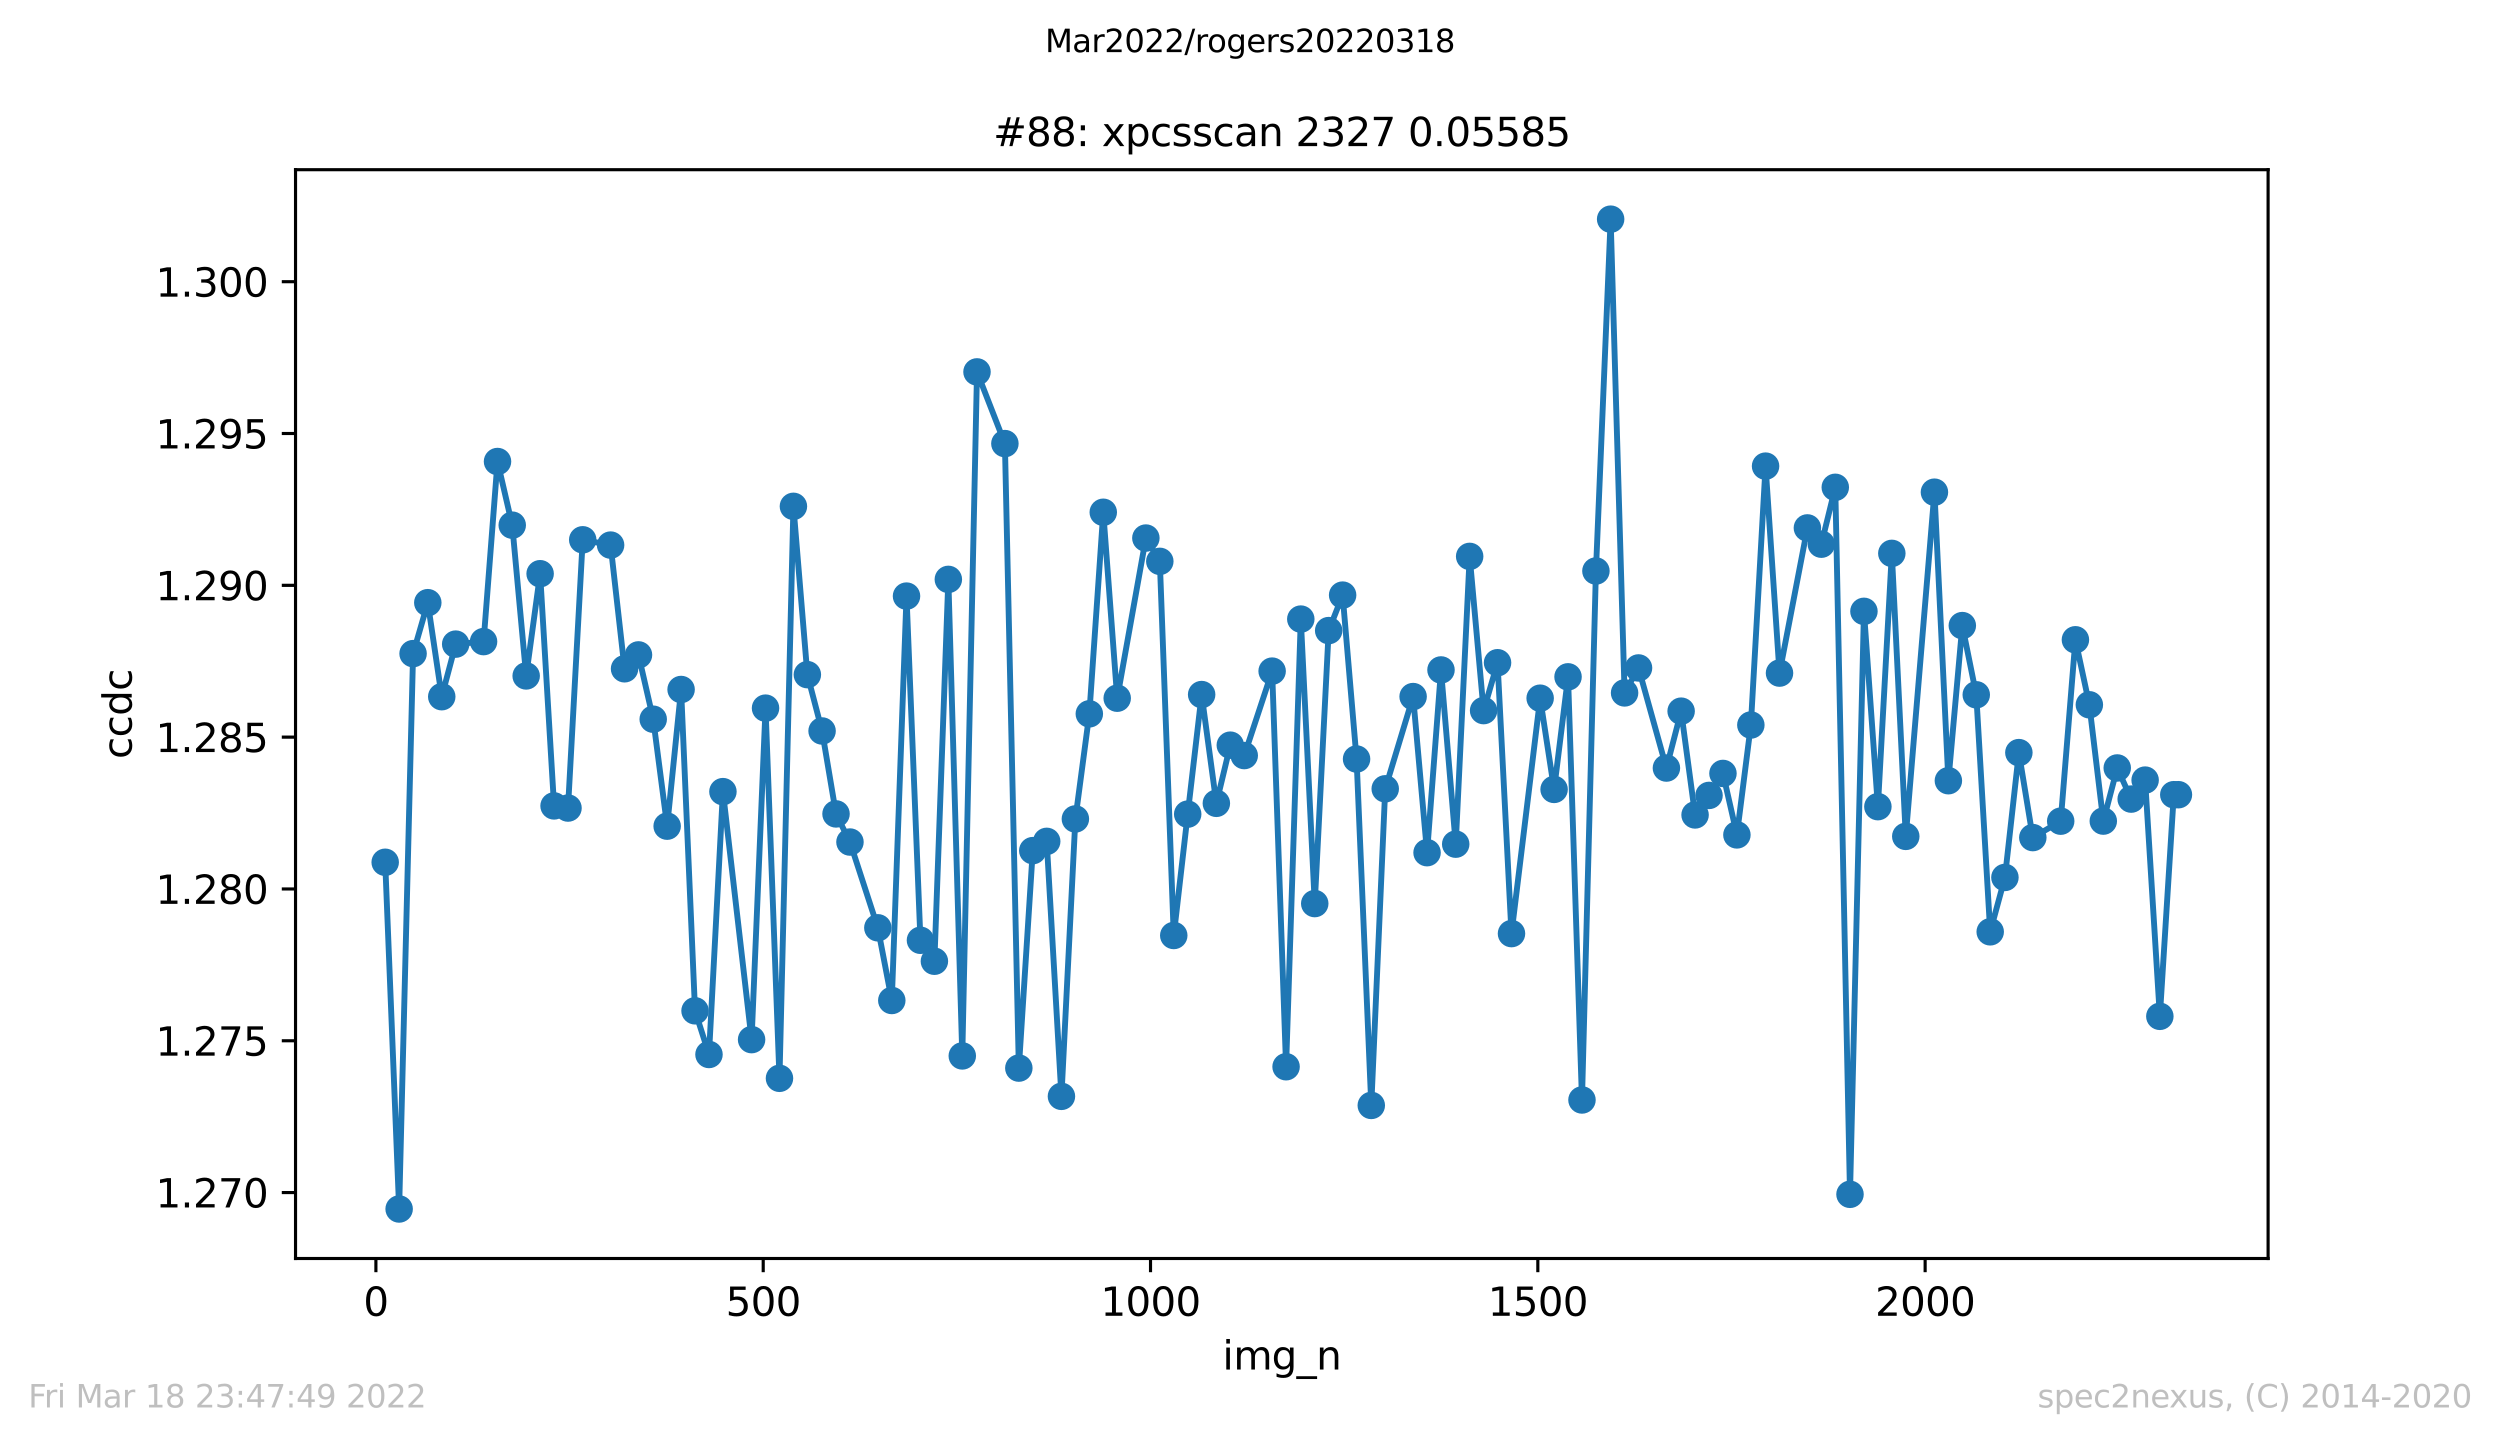 <?xml version="1.0" encoding="utf-8" standalone="no"?>
<!DOCTYPE svg PUBLIC "-//W3C//DTD SVG 1.1//EN"
  "http://www.w3.org/Graphics/SVG/1.1/DTD/svg11.dtd">
<svg xmlns:xlink="http://www.w3.org/1999/xlink" width="636.48pt" height="367.2pt" viewBox="0 0 636.48 367.2" xmlns="http://www.w3.org/2000/svg" version="1.1">
 <defs>
  <style type="text/css">*{stroke-linejoin: round; stroke-linecap: butt}</style>
 </defs>
 <g id="figure_1">
  <g id="patch_1">
   <path d="M 0 367.2 
L 636.48 367.2 
L 636.48 0 
L 0 0 
z
" style="fill: #ffffff"/>
  </g>
  <g id="axes_1">
   <g id="patch_2">
    <path d="M 75.24 320.4 
L 577.44 320.4 
L 577.44 43.2 
L 75.24 43.2 
z
" style="fill: #ffffff"/>
   </g>
   <g id="matplotlib.axis_1">
    <g id="xtick_1">
     <g id="line2d_1">
      <defs>
       <path id="m3b80159181" d="M 0 0 
L 0 3.5 
" style="stroke: #000000; stroke-width: 0.8"/>
      </defs>
      <g>
       <use xlink:href="#m3b80159181" x="95.701" y="320.4" style="stroke: #000000; stroke-width: 0.8"/>
      </g>
     </g>
     <g id="text_1">
      <!-- 0 -->
      <g transform="translate(92.519 334.998)scale(0.1 -0.1)">
       <defs>
        <path id="DejaVuSans-30" d="M 2034 4250 
Q 1547 4250 1301 3770 
Q 1056 3291 1056 2328 
Q 1056 1369 1301 889 
Q 1547 409 2034 409 
Q 2525 409 2770 889 
Q 3016 1369 3016 2328 
Q 3016 3291 2770 3770 
Q 2525 4250 2034 4250 
z
M 2034 4750 
Q 2819 4750 3233 4129 
Q 3647 3509 3647 2328 
Q 3647 1150 3233 529 
Q 2819 -91 2034 -91 
Q 1250 -91 836 529 
Q 422 1150 422 2328 
Q 422 3509 836 4129 
Q 1250 4750 2034 4750 
z
" transform="scale(0.016)"/>
       </defs>
       <use xlink:href="#DejaVuSans-30"/>
      </g>
     </g>
    </g>
    <g id="xtick_2">
     <g id="line2d_2">
      <g>
       <use xlink:href="#m3b80159181" x="194.307" y="320.4" style="stroke: #000000; stroke-width: 0.8"/>
      </g>
     </g>
     <g id="text_2">
      <!-- 500 -->
      <g transform="translate(184.763 334.998)scale(0.1 -0.1)">
       <defs>
        <path id="DejaVuSans-35" d="M 691 4666 
L 3169 4666 
L 3169 4134 
L 1269 4134 
L 1269 2991 
Q 1406 3038 1543 3061 
Q 1681 3084 1819 3084 
Q 2600 3084 3056 2656 
Q 3513 2228 3513 1497 
Q 3513 744 3044 326 
Q 2575 -91 1722 -91 
Q 1428 -91 1123 -41 
Q 819 9 494 109 
L 494 744 
Q 775 591 1075 516 
Q 1375 441 1709 441 
Q 2250 441 2565 725 
Q 2881 1009 2881 1497 
Q 2881 1984 2565 2268 
Q 2250 2553 1709 2553 
Q 1456 2553 1204 2497 
Q 953 2441 691 2322 
L 691 4666 
z
" transform="scale(0.016)"/>
       </defs>
       <use xlink:href="#DejaVuSans-35"/>
       <use xlink:href="#DejaVuSans-30" x="63.623"/>
       <use xlink:href="#DejaVuSans-30" x="127.246"/>
      </g>
     </g>
    </g>
    <g id="xtick_3">
     <g id="line2d_3">
      <g>
       <use xlink:href="#m3b80159181" x="292.913" y="320.4" style="stroke: #000000; stroke-width: 0.8"/>
      </g>
     </g>
     <g id="text_3">
      <!-- 1000 -->
      <g transform="translate(280.188 334.998)scale(0.1 -0.1)">
       <defs>
        <path id="DejaVuSans-31" d="M 794 531 
L 1825 531 
L 1825 4091 
L 703 3866 
L 703 4441 
L 1819 4666 
L 2450 4666 
L 2450 531 
L 3481 531 
L 3481 0 
L 794 0 
L 794 531 
z
" transform="scale(0.016)"/>
       </defs>
       <use xlink:href="#DejaVuSans-31"/>
       <use xlink:href="#DejaVuSans-30" x="63.623"/>
       <use xlink:href="#DejaVuSans-30" x="127.246"/>
       <use xlink:href="#DejaVuSans-30" x="190.869"/>
      </g>
     </g>
    </g>
    <g id="xtick_4">
     <g id="line2d_4">
      <g>
       <use xlink:href="#m3b80159181" x="391.519" y="320.4" style="stroke: #000000; stroke-width: 0.8"/>
      </g>
     </g>
     <g id="text_4">
      <!-- 1500 -->
      <g transform="translate(378.794 334.998)scale(0.1 -0.1)">
       <use xlink:href="#DejaVuSans-31"/>
       <use xlink:href="#DejaVuSans-35" x="63.623"/>
       <use xlink:href="#DejaVuSans-30" x="127.246"/>
       <use xlink:href="#DejaVuSans-30" x="190.869"/>
      </g>
     </g>
    </g>
    <g id="xtick_5">
     <g id="line2d_5">
      <g>
       <use xlink:href="#m3b80159181" x="490.124" y="320.4" style="stroke: #000000; stroke-width: 0.8"/>
      </g>
     </g>
     <g id="text_5">
      <!-- 2000 -->
      <g transform="translate(477.399 334.998)scale(0.1 -0.1)">
       <defs>
        <path id="DejaVuSans-32" d="M 1228 531 
L 3431 531 
L 3431 0 
L 469 0 
L 469 531 
Q 828 903 1448 1529 
Q 2069 2156 2228 2338 
Q 2531 2678 2651 2914 
Q 2772 3150 2772 3378 
Q 2772 3750 2511 3984 
Q 2250 4219 1831 4219 
Q 1534 4219 1204 4116 
Q 875 4013 500 3803 
L 500 4441 
Q 881 4594 1212 4672 
Q 1544 4750 1819 4750 
Q 2544 4750 2975 4387 
Q 3406 4025 3406 3419 
Q 3406 3131 3298 2873 
Q 3191 2616 2906 2266 
Q 2828 2175 2409 1742 
Q 1991 1309 1228 531 
z
" transform="scale(0.016)"/>
       </defs>
       <use xlink:href="#DejaVuSans-32"/>
       <use xlink:href="#DejaVuSans-30" x="63.623"/>
       <use xlink:href="#DejaVuSans-30" x="127.246"/>
       <use xlink:href="#DejaVuSans-30" x="190.869"/>
      </g>
     </g>
    </g>
    <g id="text_6">
     <!-- img_n -->
     <g transform="translate(311.238 348.677)scale(0.1 -0.1)">
      <defs>
       <path id="DejaVuSans-69" d="M 603 3500 
L 1178 3500 
L 1178 0 
L 603 0 
L 603 3500 
z
M 603 4863 
L 1178 4863 
L 1178 4134 
L 603 4134 
L 603 4863 
z
" transform="scale(0.016)"/>
       <path id="DejaVuSans-6d" d="M 3328 2828 
Q 3544 3216 3844 3400 
Q 4144 3584 4550 3584 
Q 5097 3584 5394 3201 
Q 5691 2819 5691 2113 
L 5691 0 
L 5113 0 
L 5113 2094 
Q 5113 2597 4934 2840 
Q 4756 3084 4391 3084 
Q 3944 3084 3684 2787 
Q 3425 2491 3425 1978 
L 3425 0 
L 2847 0 
L 2847 2094 
Q 2847 2600 2669 2842 
Q 2491 3084 2119 3084 
Q 1678 3084 1418 2786 
Q 1159 2488 1159 1978 
L 1159 0 
L 581 0 
L 581 3500 
L 1159 3500 
L 1159 2956 
Q 1356 3278 1631 3431 
Q 1906 3584 2284 3584 
Q 2666 3584 2933 3390 
Q 3200 3197 3328 2828 
z
" transform="scale(0.016)"/>
       <path id="DejaVuSans-67" d="M 2906 1791 
Q 2906 2416 2648 2759 
Q 2391 3103 1925 3103 
Q 1463 3103 1205 2759 
Q 947 2416 947 1791 
Q 947 1169 1205 825 
Q 1463 481 1925 481 
Q 2391 481 2648 825 
Q 2906 1169 2906 1791 
z
M 3481 434 
Q 3481 -459 3084 -895 
Q 2688 -1331 1869 -1331 
Q 1566 -1331 1297 -1286 
Q 1028 -1241 775 -1147 
L 775 -588 
Q 1028 -725 1275 -790 
Q 1522 -856 1778 -856 
Q 2344 -856 2625 -561 
Q 2906 -266 2906 331 
L 2906 616 
Q 2728 306 2450 153 
Q 2172 0 1784 0 
Q 1141 0 747 490 
Q 353 981 353 1791 
Q 353 2603 747 3093 
Q 1141 3584 1784 3584 
Q 2172 3584 2450 3431 
Q 2728 3278 2906 2969 
L 2906 3500 
L 3481 3500 
L 3481 434 
z
" transform="scale(0.016)"/>
       <path id="DejaVuSans-5f" d="M 3263 -1063 
L 3263 -1509 
L -63 -1509 
L -63 -1063 
L 3263 -1063 
z
" transform="scale(0.016)"/>
       <path id="DejaVuSans-6e" d="M 3513 2113 
L 3513 0 
L 2938 0 
L 2938 2094 
Q 2938 2591 2744 2837 
Q 2550 3084 2163 3084 
Q 1697 3084 1428 2787 
Q 1159 2491 1159 1978 
L 1159 0 
L 581 0 
L 581 3500 
L 1159 3500 
L 1159 2956 
Q 1366 3272 1645 3428 
Q 1925 3584 2291 3584 
Q 2894 3584 3203 3211 
Q 3513 2838 3513 2113 
z
" transform="scale(0.016)"/>
      </defs>
      <use xlink:href="#DejaVuSans-69"/>
      <use xlink:href="#DejaVuSans-6d" x="27.783"/>
      <use xlink:href="#DejaVuSans-67" x="125.195"/>
      <use xlink:href="#DejaVuSans-5f" x="188.672"/>
      <use xlink:href="#DejaVuSans-6e" x="238.672"/>
     </g>
    </g>
   </g>
   <g id="matplotlib.axis_2">
    <g id="ytick_1">
     <g id="line2d_6">
      <defs>
       <path id="mc17c0304fc" d="M 0 0 
L -3.5 0 
" style="stroke: #000000; stroke-width: 0.8"/>
      </defs>
      <g>
       <use xlink:href="#mc17c0304fc" x="75.24" y="303.613" style="stroke: #000000; stroke-width: 0.8"/>
      </g>
     </g>
     <g id="text_7">
      <!-- 1.270 -->
      <g transform="translate(39.612 307.412)scale(0.1 -0.1)">
       <defs>
        <path id="DejaVuSans-2e" d="M 684 794 
L 1344 794 
L 1344 0 
L 684 0 
L 684 794 
z
" transform="scale(0.016)"/>
        <path id="DejaVuSans-37" d="M 525 4666 
L 3525 4666 
L 3525 4397 
L 1831 0 
L 1172 0 
L 2766 4134 
L 525 4134 
L 525 4666 
z
" transform="scale(0.016)"/>
       </defs>
       <use xlink:href="#DejaVuSans-31"/>
       <use xlink:href="#DejaVuSans-2e" x="63.623"/>
       <use xlink:href="#DejaVuSans-32" x="95.41"/>
       <use xlink:href="#DejaVuSans-37" x="159.033"/>
       <use xlink:href="#DejaVuSans-30" x="222.656"/>
      </g>
     </g>
    </g>
    <g id="ytick_2">
     <g id="line2d_7">
      <g>
       <use xlink:href="#mc17c0304fc" x="75.24" y="264.965" style="stroke: #000000; stroke-width: 0.8"/>
      </g>
     </g>
     <g id="text_8">
      <!-- 1.275 -->
      <g transform="translate(39.612 268.764)scale(0.1 -0.1)">
       <use xlink:href="#DejaVuSans-31"/>
       <use xlink:href="#DejaVuSans-2e" x="63.623"/>
       <use xlink:href="#DejaVuSans-32" x="95.41"/>
       <use xlink:href="#DejaVuSans-37" x="159.033"/>
       <use xlink:href="#DejaVuSans-35" x="222.656"/>
      </g>
     </g>
    </g>
    <g id="ytick_3">
     <g id="line2d_8">
      <g>
       <use xlink:href="#mc17c0304fc" x="75.24" y="226.317" style="stroke: #000000; stroke-width: 0.8"/>
      </g>
     </g>
     <g id="text_9">
      <!-- 1.280 -->
      <g transform="translate(39.612 230.116)scale(0.1 -0.1)">
       <defs>
        <path id="DejaVuSans-38" d="M 2034 2216 
Q 1584 2216 1326 1975 
Q 1069 1734 1069 1313 
Q 1069 891 1326 650 
Q 1584 409 2034 409 
Q 2484 409 2743 651 
Q 3003 894 3003 1313 
Q 3003 1734 2745 1975 
Q 2488 2216 2034 2216 
z
M 1403 2484 
Q 997 2584 770 2862 
Q 544 3141 544 3541 
Q 544 4100 942 4425 
Q 1341 4750 2034 4750 
Q 2731 4750 3128 4425 
Q 3525 4100 3525 3541 
Q 3525 3141 3298 2862 
Q 3072 2584 2669 2484 
Q 3125 2378 3379 2068 
Q 3634 1759 3634 1313 
Q 3634 634 3220 271 
Q 2806 -91 2034 -91 
Q 1263 -91 848 271 
Q 434 634 434 1313 
Q 434 1759 690 2068 
Q 947 2378 1403 2484 
z
M 1172 3481 
Q 1172 3119 1398 2916 
Q 1625 2713 2034 2713 
Q 2441 2713 2670 2916 
Q 2900 3119 2900 3481 
Q 2900 3844 2670 4047 
Q 2441 4250 2034 4250 
Q 1625 4250 1398 4047 
Q 1172 3844 1172 3481 
z
" transform="scale(0.016)"/>
       </defs>
       <use xlink:href="#DejaVuSans-31"/>
       <use xlink:href="#DejaVuSans-2e" x="63.623"/>
       <use xlink:href="#DejaVuSans-32" x="95.41"/>
       <use xlink:href="#DejaVuSans-38" x="159.033"/>
       <use xlink:href="#DejaVuSans-30" x="222.656"/>
      </g>
     </g>
    </g>
    <g id="ytick_4">
     <g id="line2d_9">
      <g>
       <use xlink:href="#mc17c0304fc" x="75.24" y="187.669" style="stroke: #000000; stroke-width: 0.8"/>
      </g>
     </g>
     <g id="text_10">
      <!-- 1.285 -->
      <g transform="translate(39.612 191.468)scale(0.1 -0.1)">
       <use xlink:href="#DejaVuSans-31"/>
       <use xlink:href="#DejaVuSans-2e" x="63.623"/>
       <use xlink:href="#DejaVuSans-32" x="95.41"/>
       <use xlink:href="#DejaVuSans-38" x="159.033"/>
       <use xlink:href="#DejaVuSans-35" x="222.656"/>
      </g>
     </g>
    </g>
    <g id="ytick_5">
     <g id="line2d_10">
      <g>
       <use xlink:href="#mc17c0304fc" x="75.24" y="149.021" style="stroke: #000000; stroke-width: 0.8"/>
      </g>
     </g>
     <g id="text_11">
      <!-- 1.290 -->
      <g transform="translate(39.612 152.82)scale(0.1 -0.1)">
       <defs>
        <path id="DejaVuSans-39" d="M 703 97 
L 703 672 
Q 941 559 1184 500 
Q 1428 441 1663 441 
Q 2288 441 2617 861 
Q 2947 1281 2994 2138 
Q 2813 1869 2534 1725 
Q 2256 1581 1919 1581 
Q 1219 1581 811 2004 
Q 403 2428 403 3163 
Q 403 3881 828 4315 
Q 1253 4750 1959 4750 
Q 2769 4750 3195 4129 
Q 3622 3509 3622 2328 
Q 3622 1225 3098 567 
Q 2575 -91 1691 -91 
Q 1453 -91 1209 -44 
Q 966 3 703 97 
z
M 1959 2075 
Q 2384 2075 2632 2365 
Q 2881 2656 2881 3163 
Q 2881 3666 2632 3958 
Q 2384 4250 1959 4250 
Q 1534 4250 1286 3958 
Q 1038 3666 1038 3163 
Q 1038 2656 1286 2365 
Q 1534 2075 1959 2075 
z
" transform="scale(0.016)"/>
       </defs>
       <use xlink:href="#DejaVuSans-31"/>
       <use xlink:href="#DejaVuSans-2e" x="63.623"/>
       <use xlink:href="#DejaVuSans-32" x="95.41"/>
       <use xlink:href="#DejaVuSans-39" x="159.033"/>
       <use xlink:href="#DejaVuSans-30" x="222.656"/>
      </g>
     </g>
    </g>
    <g id="ytick_6">
     <g id="line2d_11">
      <g>
       <use xlink:href="#mc17c0304fc" x="75.24" y="110.373" style="stroke: #000000; stroke-width: 0.8"/>
      </g>
     </g>
     <g id="text_12">
      <!-- 1.295 -->
      <g transform="translate(39.612 114.172)scale(0.1 -0.1)">
       <use xlink:href="#DejaVuSans-31"/>
       <use xlink:href="#DejaVuSans-2e" x="63.623"/>
       <use xlink:href="#DejaVuSans-32" x="95.41"/>
       <use xlink:href="#DejaVuSans-39" x="159.033"/>
       <use xlink:href="#DejaVuSans-35" x="222.656"/>
      </g>
     </g>
    </g>
    <g id="ytick_7">
     <g id="line2d_12">
      <g>
       <use xlink:href="#mc17c0304fc" x="75.24" y="71.725" style="stroke: #000000; stroke-width: 0.8"/>
      </g>
     </g>
     <g id="text_13">
      <!-- 1.300 -->
      <g transform="translate(39.612 75.524)scale(0.1 -0.1)">
       <defs>
        <path id="DejaVuSans-33" d="M 2597 2516 
Q 3050 2419 3304 2112 
Q 3559 1806 3559 1356 
Q 3559 666 3084 287 
Q 2609 -91 1734 -91 
Q 1441 -91 1130 -33 
Q 819 25 488 141 
L 488 750 
Q 750 597 1062 519 
Q 1375 441 1716 441 
Q 2309 441 2620 675 
Q 2931 909 2931 1356 
Q 2931 1769 2642 2001 
Q 2353 2234 1838 2234 
L 1294 2234 
L 1294 2753 
L 1863 2753 
Q 2328 2753 2575 2939 
Q 2822 3125 2822 3475 
Q 2822 3834 2567 4026 
Q 2313 4219 1838 4219 
Q 1578 4219 1281 4162 
Q 984 4106 628 3988 
L 628 4550 
Q 988 4650 1302 4700 
Q 1616 4750 1894 4750 
Q 2613 4750 3031 4423 
Q 3450 4097 3450 3541 
Q 3450 3153 3228 2886 
Q 3006 2619 2597 2516 
z
" transform="scale(0.016)"/>
       </defs>
       <use xlink:href="#DejaVuSans-31"/>
       <use xlink:href="#DejaVuSans-2e" x="63.623"/>
       <use xlink:href="#DejaVuSans-33" x="95.41"/>
       <use xlink:href="#DejaVuSans-30" x="159.033"/>
       <use xlink:href="#DejaVuSans-30" x="222.656"/>
      </g>
     </g>
    </g>
    <g id="text_14">
     <!-- ccdc -->
     <g transform="translate(33.532 193.222)rotate(-90)scale(0.1 -0.1)">
      <defs>
       <path id="DejaVuSans-63" d="M 3122 3366 
L 3122 2828 
Q 2878 2963 2633 3030 
Q 2388 3097 2138 3097 
Q 1578 3097 1268 2742 
Q 959 2388 959 1747 
Q 959 1106 1268 751 
Q 1578 397 2138 397 
Q 2388 397 2633 464 
Q 2878 531 3122 666 
L 3122 134 
Q 2881 22 2623 -34 
Q 2366 -91 2075 -91 
Q 1284 -91 818 406 
Q 353 903 353 1747 
Q 353 2603 823 3093 
Q 1294 3584 2113 3584 
Q 2378 3584 2631 3529 
Q 2884 3475 3122 3366 
z
" transform="scale(0.016)"/>
       <path id="DejaVuSans-64" d="M 2906 2969 
L 2906 4863 
L 3481 4863 
L 3481 0 
L 2906 0 
L 2906 525 
Q 2725 213 2448 61 
Q 2172 -91 1784 -91 
Q 1150 -91 751 415 
Q 353 922 353 1747 
Q 353 2572 751 3078 
Q 1150 3584 1784 3584 
Q 2172 3584 2448 3432 
Q 2725 3281 2906 2969 
z
M 947 1747 
Q 947 1113 1208 752 
Q 1469 391 1925 391 
Q 2381 391 2643 752 
Q 2906 1113 2906 1747 
Q 2906 2381 2643 2742 
Q 2381 3103 1925 3103 
Q 1469 3103 1208 2742 
Q 947 2381 947 1747 
z
" transform="scale(0.016)"/>
      </defs>
      <use xlink:href="#DejaVuSans-63"/>
      <use xlink:href="#DejaVuSans-63" x="54.98"/>
      <use xlink:href="#DejaVuSans-64" x="109.961"/>
      <use xlink:href="#DejaVuSans-63" x="173.438"/>
     </g>
    </g>
   </g>
   <g id="line2d_13">
    <path d="M 98.067 219.529 
L 101.617 307.8 
L 105.167 166.407 
L 108.914 153.439 
L 112.464 177.372 
L 116.014 163.989 
L 123.113 163.345 
L 126.663 117.501 
L 130.41 133.703 
L 133.96 172.086 
L 137.51 146.064 
L 141.059 205.175 
L 144.609 205.723 
L 148.356 137.428 
L 155.456 138.776 
L 159.006 170.267 
L 162.556 166.733 
L 166.303 183.109 
L 169.852 210.335 
L 173.402 175.542 
L 176.952 257.344 
L 180.502 268.463 
L 184.052 201.545 
L 191.348 264.68 
L 194.898 180.289 
L 198.448 274.529 
L 201.998 128.909 
L 205.548 171.759 
L 209.295 186.103 
L 212.845 207.216 
L 216.394 214.378 
L 223.494 236.212 
L 227.044 254.716 
L 230.791 151.764 
L 234.341 239.389 
L 237.89 244.723 
L 241.44 147.508 
L 244.99 268.829 
L 248.737 94.684 
L 255.837 112.937 
L 259.387 271.929 
L 262.936 216.564 
L 266.486 214.205 
L 270.233 279.121 
L 273.783 208.496 
L 277.333 181.733 
L 280.883 130.42 
L 284.432 177.757 
L 291.729 136.985 
L 295.279 142.916 
L 298.829 238.167 
L 302.379 207.274 
L 305.929 176.832 
L 309.676 204.52 
L 313.225 189.714 
L 316.775 192.361 
L 323.875 170.863 
L 327.425 271.583 
L 331.172 157.616 
L 334.722 230.042 
L 338.271 160.544 
L 341.821 151.513 
L 345.371 193.237 
L 349.118 281.431 
L 352.668 200.823 
L 359.767 177.342 
L 363.317 217.083 
L 366.867 170.565 
L 370.614 214.917 
L 374.164 141.655 
L 377.714 180.914 
L 381.264 168.726 
L 384.813 237.686 
L 392.11 177.757 
L 395.66 200.977 
L 399.21 172.317 
L 402.76 280.045 
L 406.309 145.371 
L 410.056 55.8 
L 413.606 176.409 
L 417.156 170.055 
L 424.256 195.538 
L 428.003 181.059 
L 431.553 207.475 
L 435.102 202.508 
L 438.652 196.914 
L 442.202 212.558 
L 445.752 184.582 
L 449.499 118.675 
L 453.049 171.364 
L 460.148 134.405 
L 463.698 138.545 
L 467.248 124.066 
L 470.995 304.064 
L 474.545 155.643 
L 478.095 205.368 
L 481.644 140.885 
L 485.194 212.934 
L 492.491 125.308 
L 496.041 198.763 
L 499.591 159.272 
L 503.14 176.89 
L 506.69 237.233 
L 510.437 223.389 
L 513.987 191.61 
L 517.537 213.242 
L 524.637 209.064 
L 528.384 162.883 
L 531.933 179.432 
L 535.483 209.044 
L 539.033 195.518 
L 542.583 203.442 
L 546.133 198.609 
L 549.88 258.75 
L 553.429 202.325 
L 554.613 202.325 
" clip-path="url(#pb1b0ce5dab)" style="fill: none; stroke: #1f77b4; stroke-width: 1.5; stroke-linecap: square"/>
    <defs>
     <path id="m6418a5e1a1" d="M 0 3 
C 0.796 3 1.559 2.684 2.121 2.121 
C 2.684 1.559 3 0.796 3 0 
C 3 -0.796 2.684 -1.559 2.121 -2.121 
C 1.559 -2.684 0.796 -3 0 -3 
C -0.796 -3 -1.559 -2.684 -2.121 -2.121 
C -2.684 -1.559 -3 -0.796 -3 0 
C -3 0.796 -2.684 1.559 -2.121 2.121 
C -1.559 2.684 -0.796 3 0 3 
z
" style="stroke: #1f77b4"/>
    </defs>
    <g clip-path="url(#pb1b0ce5dab)">
     <use xlink:href="#m6418a5e1a1" x="98.067" y="219.529" style="fill: #1f77b4; stroke: #1f77b4"/>
     <use xlink:href="#m6418a5e1a1" x="101.617" y="307.8" style="fill: #1f77b4; stroke: #1f77b4"/>
     <use xlink:href="#m6418a5e1a1" x="105.167" y="166.407" style="fill: #1f77b4; stroke: #1f77b4"/>
     <use xlink:href="#m6418a5e1a1" x="108.914" y="153.439" style="fill: #1f77b4; stroke: #1f77b4"/>
     <use xlink:href="#m6418a5e1a1" x="112.464" y="177.372" style="fill: #1f77b4; stroke: #1f77b4"/>
     <use xlink:href="#m6418a5e1a1" x="116.014" y="163.989" style="fill: #1f77b4; stroke: #1f77b4"/>
     <use xlink:href="#m6418a5e1a1" x="123.113" y="163.345" style="fill: #1f77b4; stroke: #1f77b4"/>
     <use xlink:href="#m6418a5e1a1" x="126.663" y="117.501" style="fill: #1f77b4; stroke: #1f77b4"/>
     <use xlink:href="#m6418a5e1a1" x="130.41" y="133.703" style="fill: #1f77b4; stroke: #1f77b4"/>
     <use xlink:href="#m6418a5e1a1" x="133.96" y="172.086" style="fill: #1f77b4; stroke: #1f77b4"/>
     <use xlink:href="#m6418a5e1a1" x="137.51" y="146.064" style="fill: #1f77b4; stroke: #1f77b4"/>
     <use xlink:href="#m6418a5e1a1" x="141.059" y="205.175" style="fill: #1f77b4; stroke: #1f77b4"/>
     <use xlink:href="#m6418a5e1a1" x="144.609" y="205.723" style="fill: #1f77b4; stroke: #1f77b4"/>
     <use xlink:href="#m6418a5e1a1" x="148.356" y="137.428" style="fill: #1f77b4; stroke: #1f77b4"/>
     <use xlink:href="#m6418a5e1a1" x="155.456" y="138.776" style="fill: #1f77b4; stroke: #1f77b4"/>
     <use xlink:href="#m6418a5e1a1" x="159.006" y="170.267" style="fill: #1f77b4; stroke: #1f77b4"/>
     <use xlink:href="#m6418a5e1a1" x="162.556" y="166.733" style="fill: #1f77b4; stroke: #1f77b4"/>
     <use xlink:href="#m6418a5e1a1" x="166.303" y="183.109" style="fill: #1f77b4; stroke: #1f77b4"/>
     <use xlink:href="#m6418a5e1a1" x="169.852" y="210.335" style="fill: #1f77b4; stroke: #1f77b4"/>
     <use xlink:href="#m6418a5e1a1" x="173.402" y="175.542" style="fill: #1f77b4; stroke: #1f77b4"/>
     <use xlink:href="#m6418a5e1a1" x="176.952" y="257.344" style="fill: #1f77b4; stroke: #1f77b4"/>
     <use xlink:href="#m6418a5e1a1" x="180.502" y="268.463" style="fill: #1f77b4; stroke: #1f77b4"/>
     <use xlink:href="#m6418a5e1a1" x="184.052" y="201.545" style="fill: #1f77b4; stroke: #1f77b4"/>
     <use xlink:href="#m6418a5e1a1" x="191.348" y="264.68" style="fill: #1f77b4; stroke: #1f77b4"/>
     <use xlink:href="#m6418a5e1a1" x="194.898" y="180.289" style="fill: #1f77b4; stroke: #1f77b4"/>
     <use xlink:href="#m6418a5e1a1" x="198.448" y="274.529" style="fill: #1f77b4; stroke: #1f77b4"/>
     <use xlink:href="#m6418a5e1a1" x="201.998" y="128.909" style="fill: #1f77b4; stroke: #1f77b4"/>
     <use xlink:href="#m6418a5e1a1" x="205.548" y="171.759" style="fill: #1f77b4; stroke: #1f77b4"/>
     <use xlink:href="#m6418a5e1a1" x="209.295" y="186.103" style="fill: #1f77b4; stroke: #1f77b4"/>
     <use xlink:href="#m6418a5e1a1" x="212.845" y="207.216" style="fill: #1f77b4; stroke: #1f77b4"/>
     <use xlink:href="#m6418a5e1a1" x="216.394" y="214.378" style="fill: #1f77b4; stroke: #1f77b4"/>
     <use xlink:href="#m6418a5e1a1" x="223.494" y="236.212" style="fill: #1f77b4; stroke: #1f77b4"/>
     <use xlink:href="#m6418a5e1a1" x="227.044" y="254.716" style="fill: #1f77b4; stroke: #1f77b4"/>
     <use xlink:href="#m6418a5e1a1" x="230.791" y="151.764" style="fill: #1f77b4; stroke: #1f77b4"/>
     <use xlink:href="#m6418a5e1a1" x="234.341" y="239.389" style="fill: #1f77b4; stroke: #1f77b4"/>
     <use xlink:href="#m6418a5e1a1" x="237.89" y="244.723" style="fill: #1f77b4; stroke: #1f77b4"/>
     <use xlink:href="#m6418a5e1a1" x="241.44" y="147.508" style="fill: #1f77b4; stroke: #1f77b4"/>
     <use xlink:href="#m6418a5e1a1" x="244.99" y="268.829" style="fill: #1f77b4; stroke: #1f77b4"/>
     <use xlink:href="#m6418a5e1a1" x="248.737" y="94.684" style="fill: #1f77b4; stroke: #1f77b4"/>
     <use xlink:href="#m6418a5e1a1" x="255.837" y="112.937" style="fill: #1f77b4; stroke: #1f77b4"/>
     <use xlink:href="#m6418a5e1a1" x="259.387" y="271.929" style="fill: #1f77b4; stroke: #1f77b4"/>
     <use xlink:href="#m6418a5e1a1" x="262.936" y="216.564" style="fill: #1f77b4; stroke: #1f77b4"/>
     <use xlink:href="#m6418a5e1a1" x="266.486" y="214.205" style="fill: #1f77b4; stroke: #1f77b4"/>
     <use xlink:href="#m6418a5e1a1" x="270.233" y="279.121" style="fill: #1f77b4; stroke: #1f77b4"/>
     <use xlink:href="#m6418a5e1a1" x="273.783" y="208.496" style="fill: #1f77b4; stroke: #1f77b4"/>
     <use xlink:href="#m6418a5e1a1" x="277.333" y="181.733" style="fill: #1f77b4; stroke: #1f77b4"/>
     <use xlink:href="#m6418a5e1a1" x="280.883" y="130.42" style="fill: #1f77b4; stroke: #1f77b4"/>
     <use xlink:href="#m6418a5e1a1" x="284.432" y="177.757" style="fill: #1f77b4; stroke: #1f77b4"/>
     <use xlink:href="#m6418a5e1a1" x="291.729" y="136.985" style="fill: #1f77b4; stroke: #1f77b4"/>
     <use xlink:href="#m6418a5e1a1" x="295.279" y="142.916" style="fill: #1f77b4; stroke: #1f77b4"/>
     <use xlink:href="#m6418a5e1a1" x="298.829" y="238.167" style="fill: #1f77b4; stroke: #1f77b4"/>
     <use xlink:href="#m6418a5e1a1" x="302.379" y="207.274" style="fill: #1f77b4; stroke: #1f77b4"/>
     <use xlink:href="#m6418a5e1a1" x="305.929" y="176.832" style="fill: #1f77b4; stroke: #1f77b4"/>
     <use xlink:href="#m6418a5e1a1" x="309.676" y="204.52" style="fill: #1f77b4; stroke: #1f77b4"/>
     <use xlink:href="#m6418a5e1a1" x="313.225" y="189.714" style="fill: #1f77b4; stroke: #1f77b4"/>
     <use xlink:href="#m6418a5e1a1" x="316.775" y="192.361" style="fill: #1f77b4; stroke: #1f77b4"/>
     <use xlink:href="#m6418a5e1a1" x="323.875" y="170.863" style="fill: #1f77b4; stroke: #1f77b4"/>
     <use xlink:href="#m6418a5e1a1" x="327.425" y="271.583" style="fill: #1f77b4; stroke: #1f77b4"/>
     <use xlink:href="#m6418a5e1a1" x="331.172" y="157.616" style="fill: #1f77b4; stroke: #1f77b4"/>
     <use xlink:href="#m6418a5e1a1" x="334.722" y="230.042" style="fill: #1f77b4; stroke: #1f77b4"/>
     <use xlink:href="#m6418a5e1a1" x="338.271" y="160.544" style="fill: #1f77b4; stroke: #1f77b4"/>
     <use xlink:href="#m6418a5e1a1" x="341.821" y="151.513" style="fill: #1f77b4; stroke: #1f77b4"/>
     <use xlink:href="#m6418a5e1a1" x="345.371" y="193.237" style="fill: #1f77b4; stroke: #1f77b4"/>
     <use xlink:href="#m6418a5e1a1" x="349.118" y="281.431" style="fill: #1f77b4; stroke: #1f77b4"/>
     <use xlink:href="#m6418a5e1a1" x="352.668" y="200.823" style="fill: #1f77b4; stroke: #1f77b4"/>
     <use xlink:href="#m6418a5e1a1" x="359.767" y="177.342" style="fill: #1f77b4; stroke: #1f77b4"/>
     <use xlink:href="#m6418a5e1a1" x="363.317" y="217.083" style="fill: #1f77b4; stroke: #1f77b4"/>
     <use xlink:href="#m6418a5e1a1" x="366.867" y="170.565" style="fill: #1f77b4; stroke: #1f77b4"/>
     <use xlink:href="#m6418a5e1a1" x="370.614" y="214.917" style="fill: #1f77b4; stroke: #1f77b4"/>
     <use xlink:href="#m6418a5e1a1" x="374.164" y="141.655" style="fill: #1f77b4; stroke: #1f77b4"/>
     <use xlink:href="#m6418a5e1a1" x="377.714" y="180.914" style="fill: #1f77b4; stroke: #1f77b4"/>
     <use xlink:href="#m6418a5e1a1" x="381.264" y="168.726" style="fill: #1f77b4; stroke: #1f77b4"/>
     <use xlink:href="#m6418a5e1a1" x="384.813" y="237.686" style="fill: #1f77b4; stroke: #1f77b4"/>
     <use xlink:href="#m6418a5e1a1" x="392.11" y="177.757" style="fill: #1f77b4; stroke: #1f77b4"/>
     <use xlink:href="#m6418a5e1a1" x="395.66" y="200.977" style="fill: #1f77b4; stroke: #1f77b4"/>
     <use xlink:href="#m6418a5e1a1" x="399.21" y="172.317" style="fill: #1f77b4; stroke: #1f77b4"/>
     <use xlink:href="#m6418a5e1a1" x="402.76" y="280.045" style="fill: #1f77b4; stroke: #1f77b4"/>
     <use xlink:href="#m6418a5e1a1" x="406.309" y="145.371" style="fill: #1f77b4; stroke: #1f77b4"/>
     <use xlink:href="#m6418a5e1a1" x="410.056" y="55.8" style="fill: #1f77b4; stroke: #1f77b4"/>
     <use xlink:href="#m6418a5e1a1" x="413.606" y="176.409" style="fill: #1f77b4; stroke: #1f77b4"/>
     <use xlink:href="#m6418a5e1a1" x="417.156" y="170.055" style="fill: #1f77b4; stroke: #1f77b4"/>
     <use xlink:href="#m6418a5e1a1" x="424.256" y="195.538" style="fill: #1f77b4; stroke: #1f77b4"/>
     <use xlink:href="#m6418a5e1a1" x="428.003" y="181.059" style="fill: #1f77b4; stroke: #1f77b4"/>
     <use xlink:href="#m6418a5e1a1" x="431.553" y="207.475" style="fill: #1f77b4; stroke: #1f77b4"/>
     <use xlink:href="#m6418a5e1a1" x="435.102" y="202.508" style="fill: #1f77b4; stroke: #1f77b4"/>
     <use xlink:href="#m6418a5e1a1" x="438.652" y="196.914" style="fill: #1f77b4; stroke: #1f77b4"/>
     <use xlink:href="#m6418a5e1a1" x="442.202" y="212.558" style="fill: #1f77b4; stroke: #1f77b4"/>
     <use xlink:href="#m6418a5e1a1" x="445.752" y="184.582" style="fill: #1f77b4; stroke: #1f77b4"/>
     <use xlink:href="#m6418a5e1a1" x="449.499" y="118.675" style="fill: #1f77b4; stroke: #1f77b4"/>
     <use xlink:href="#m6418a5e1a1" x="453.049" y="171.364" style="fill: #1f77b4; stroke: #1f77b4"/>
     <use xlink:href="#m6418a5e1a1" x="460.148" y="134.405" style="fill: #1f77b4; stroke: #1f77b4"/>
     <use xlink:href="#m6418a5e1a1" x="463.698" y="138.545" style="fill: #1f77b4; stroke: #1f77b4"/>
     <use xlink:href="#m6418a5e1a1" x="467.248" y="124.066" style="fill: #1f77b4; stroke: #1f77b4"/>
     <use xlink:href="#m6418a5e1a1" x="470.995" y="304.064" style="fill: #1f77b4; stroke: #1f77b4"/>
     <use xlink:href="#m6418a5e1a1" x="474.545" y="155.643" style="fill: #1f77b4; stroke: #1f77b4"/>
     <use xlink:href="#m6418a5e1a1" x="478.095" y="205.368" style="fill: #1f77b4; stroke: #1f77b4"/>
     <use xlink:href="#m6418a5e1a1" x="481.644" y="140.885" style="fill: #1f77b4; stroke: #1f77b4"/>
     <use xlink:href="#m6418a5e1a1" x="485.194" y="212.934" style="fill: #1f77b4; stroke: #1f77b4"/>
     <use xlink:href="#m6418a5e1a1" x="492.491" y="125.308" style="fill: #1f77b4; stroke: #1f77b4"/>
     <use xlink:href="#m6418a5e1a1" x="496.041" y="198.763" style="fill: #1f77b4; stroke: #1f77b4"/>
     <use xlink:href="#m6418a5e1a1" x="499.591" y="159.272" style="fill: #1f77b4; stroke: #1f77b4"/>
     <use xlink:href="#m6418a5e1a1" x="503.14" y="176.89" style="fill: #1f77b4; stroke: #1f77b4"/>
     <use xlink:href="#m6418a5e1a1" x="506.69" y="237.233" style="fill: #1f77b4; stroke: #1f77b4"/>
     <use xlink:href="#m6418a5e1a1" x="510.437" y="223.389" style="fill: #1f77b4; stroke: #1f77b4"/>
     <use xlink:href="#m6418a5e1a1" x="513.987" y="191.61" style="fill: #1f77b4; stroke: #1f77b4"/>
     <use xlink:href="#m6418a5e1a1" x="517.537" y="213.242" style="fill: #1f77b4; stroke: #1f77b4"/>
     <use xlink:href="#m6418a5e1a1" x="524.637" y="209.064" style="fill: #1f77b4; stroke: #1f77b4"/>
     <use xlink:href="#m6418a5e1a1" x="528.384" y="162.883" style="fill: #1f77b4; stroke: #1f77b4"/>
     <use xlink:href="#m6418a5e1a1" x="531.933" y="179.432" style="fill: #1f77b4; stroke: #1f77b4"/>
     <use xlink:href="#m6418a5e1a1" x="535.483" y="209.044" style="fill: #1f77b4; stroke: #1f77b4"/>
     <use xlink:href="#m6418a5e1a1" x="539.033" y="195.518" style="fill: #1f77b4; stroke: #1f77b4"/>
     <use xlink:href="#m6418a5e1a1" x="542.583" y="203.442" style="fill: #1f77b4; stroke: #1f77b4"/>
     <use xlink:href="#m6418a5e1a1" x="546.133" y="198.609" style="fill: #1f77b4; stroke: #1f77b4"/>
     <use xlink:href="#m6418a5e1a1" x="549.88" y="258.75" style="fill: #1f77b4; stroke: #1f77b4"/>
     <use xlink:href="#m6418a5e1a1" x="553.429" y="202.325" style="fill: #1f77b4; stroke: #1f77b4"/>
     <use xlink:href="#m6418a5e1a1" x="554.613" y="202.325" style="fill: #1f77b4; stroke: #1f77b4"/>
    </g>
   </g>
   <g id="patch_3">
    <path d="M 75.24 320.4 
L 75.24 43.2 
" style="fill: none; stroke: #000000; stroke-width: 0.8; stroke-linejoin: miter; stroke-linecap: square"/>
   </g>
   <g id="patch_4">
    <path d="M 577.44 320.4 
L 577.44 43.2 
" style="fill: none; stroke: #000000; stroke-width: 0.8; stroke-linejoin: miter; stroke-linecap: square"/>
   </g>
   <g id="patch_5">
    <path d="M 75.24 320.4 
L 577.44 320.4 
" style="fill: none; stroke: #000000; stroke-width: 0.8; stroke-linejoin: miter; stroke-linecap: square"/>
   </g>
   <g id="patch_6">
    <path d="M 75.24 43.2 
L 577.44 43.2 
" style="fill: none; stroke: #000000; stroke-width: 0.8; stroke-linejoin: miter; stroke-linecap: square"/>
   </g>
   <g id="text_15">
    <!-- #88: xpcsscan 2327 0.05585 -->
    <g transform="translate(252.86 37.2)scale(0.1 -0.1)">
     <defs>
      <path id="DejaVuSans-23" d="M 3272 2816 
L 2363 2816 
L 2100 1772 
L 3016 1772 
L 3272 2816 
z
M 2803 4594 
L 2478 3297 
L 3391 3297 
L 3719 4594 
L 4219 4594 
L 3897 3297 
L 4872 3297 
L 4872 2816 
L 3775 2816 
L 3519 1772 
L 4513 1772 
L 4513 1294 
L 3397 1294 
L 3072 0 
L 2572 0 
L 2894 1294 
L 1978 1294 
L 1656 0 
L 1153 0 
L 1478 1294 
L 494 1294 
L 494 1772 
L 1594 1772 
L 1856 2816 
L 850 2816 
L 850 3297 
L 1978 3297 
L 2297 4594 
L 2803 4594 
z
" transform="scale(0.016)"/>
      <path id="DejaVuSans-3a" d="M 750 794 
L 1409 794 
L 1409 0 
L 750 0 
L 750 794 
z
M 750 3309 
L 1409 3309 
L 1409 2516 
L 750 2516 
L 750 3309 
z
" transform="scale(0.016)"/>
      <path id="DejaVuSans-20" transform="scale(0.016)"/>
      <path id="DejaVuSans-78" d="M 3513 3500 
L 2247 1797 
L 3578 0 
L 2900 0 
L 1881 1375 
L 863 0 
L 184 0 
L 1544 1831 
L 300 3500 
L 978 3500 
L 1906 2253 
L 2834 3500 
L 3513 3500 
z
" transform="scale(0.016)"/>
      <path id="DejaVuSans-70" d="M 1159 525 
L 1159 -1331 
L 581 -1331 
L 581 3500 
L 1159 3500 
L 1159 2969 
Q 1341 3281 1617 3432 
Q 1894 3584 2278 3584 
Q 2916 3584 3314 3078 
Q 3713 2572 3713 1747 
Q 3713 922 3314 415 
Q 2916 -91 2278 -91 
Q 1894 -91 1617 61 
Q 1341 213 1159 525 
z
M 3116 1747 
Q 3116 2381 2855 2742 
Q 2594 3103 2138 3103 
Q 1681 3103 1420 2742 
Q 1159 2381 1159 1747 
Q 1159 1113 1420 752 
Q 1681 391 2138 391 
Q 2594 391 2855 752 
Q 3116 1113 3116 1747 
z
" transform="scale(0.016)"/>
      <path id="DejaVuSans-73" d="M 2834 3397 
L 2834 2853 
Q 2591 2978 2328 3040 
Q 2066 3103 1784 3103 
Q 1356 3103 1142 2972 
Q 928 2841 928 2578 
Q 928 2378 1081 2264 
Q 1234 2150 1697 2047 
L 1894 2003 
Q 2506 1872 2764 1633 
Q 3022 1394 3022 966 
Q 3022 478 2636 193 
Q 2250 -91 1575 -91 
Q 1294 -91 989 -36 
Q 684 19 347 128 
L 347 722 
Q 666 556 975 473 
Q 1284 391 1588 391 
Q 1994 391 2212 530 
Q 2431 669 2431 922 
Q 2431 1156 2273 1281 
Q 2116 1406 1581 1522 
L 1381 1569 
Q 847 1681 609 1914 
Q 372 2147 372 2553 
Q 372 3047 722 3315 
Q 1072 3584 1716 3584 
Q 2034 3584 2315 3537 
Q 2597 3491 2834 3397 
z
" transform="scale(0.016)"/>
      <path id="DejaVuSans-61" d="M 2194 1759 
Q 1497 1759 1228 1600 
Q 959 1441 959 1056 
Q 959 750 1161 570 
Q 1363 391 1709 391 
Q 2188 391 2477 730 
Q 2766 1069 2766 1631 
L 2766 1759 
L 2194 1759 
z
M 3341 1997 
L 3341 0 
L 2766 0 
L 2766 531 
Q 2569 213 2275 61 
Q 1981 -91 1556 -91 
Q 1019 -91 701 211 
Q 384 513 384 1019 
Q 384 1609 779 1909 
Q 1175 2209 1959 2209 
L 2766 2209 
L 2766 2266 
Q 2766 2663 2505 2880 
Q 2244 3097 1772 3097 
Q 1472 3097 1187 3025 
Q 903 2953 641 2809 
L 641 3341 
Q 956 3463 1253 3523 
Q 1550 3584 1831 3584 
Q 2591 3584 2966 3190 
Q 3341 2797 3341 1997 
z
" transform="scale(0.016)"/>
     </defs>
     <use xlink:href="#DejaVuSans-23"/>
     <use xlink:href="#DejaVuSans-38" x="83.789"/>
     <use xlink:href="#DejaVuSans-38" x="147.412"/>
     <use xlink:href="#DejaVuSans-3a" x="211.035"/>
     <use xlink:href="#DejaVuSans-20" x="244.727"/>
     <use xlink:href="#DejaVuSans-78" x="276.514"/>
     <use xlink:href="#DejaVuSans-70" x="335.693"/>
     <use xlink:href="#DejaVuSans-63" x="399.17"/>
     <use xlink:href="#DejaVuSans-73" x="454.15"/>
     <use xlink:href="#DejaVuSans-73" x="506.25"/>
     <use xlink:href="#DejaVuSans-63" x="558.35"/>
     <use xlink:href="#DejaVuSans-61" x="613.33"/>
     <use xlink:href="#DejaVuSans-6e" x="674.609"/>
     <use xlink:href="#DejaVuSans-20" x="737.988"/>
     <use xlink:href="#DejaVuSans-32" x="769.775"/>
     <use xlink:href="#DejaVuSans-33" x="833.398"/>
     <use xlink:href="#DejaVuSans-32" x="897.021"/>
     <use xlink:href="#DejaVuSans-37" x="960.645"/>
     <use xlink:href="#DejaVuSans-20" x="1024.268"/>
     <use xlink:href="#DejaVuSans-30" x="1056.055"/>
     <use xlink:href="#DejaVuSans-2e" x="1119.678"/>
     <use xlink:href="#DejaVuSans-30" x="1151.465"/>
     <use xlink:href="#DejaVuSans-35" x="1215.088"/>
     <use xlink:href="#DejaVuSans-35" x="1278.711"/>
     <use xlink:href="#DejaVuSans-38" x="1342.334"/>
     <use xlink:href="#DejaVuSans-35" x="1405.957"/>
    </g>
   </g>
  </g>
  <g id="text_16">
   <!-- Mar2022/rogers20220318 -->
   <g transform="translate(266.075 13.279)scale(0.08 -0.08)">
    <defs>
     <path id="DejaVuSans-4d" d="M 628 4666 
L 1569 4666 
L 2759 1491 
L 3956 4666 
L 4897 4666 
L 4897 0 
L 4281 0 
L 4281 4097 
L 3078 897 
L 2444 897 
L 1241 4097 
L 1241 0 
L 628 0 
L 628 4666 
z
" transform="scale(0.016)"/>
     <path id="DejaVuSans-72" d="M 2631 2963 
Q 2534 3019 2420 3045 
Q 2306 3072 2169 3072 
Q 1681 3072 1420 2755 
Q 1159 2438 1159 1844 
L 1159 0 
L 581 0 
L 581 3500 
L 1159 3500 
L 1159 2956 
Q 1341 3275 1631 3429 
Q 1922 3584 2338 3584 
Q 2397 3584 2469 3576 
Q 2541 3569 2628 3553 
L 2631 2963 
z
" transform="scale(0.016)"/>
     <path id="DejaVuSans-2f" d="M 1625 4666 
L 2156 4666 
L 531 -594 
L 0 -594 
L 1625 4666 
z
" transform="scale(0.016)"/>
     <path id="DejaVuSans-6f" d="M 1959 3097 
Q 1497 3097 1228 2736 
Q 959 2375 959 1747 
Q 959 1119 1226 758 
Q 1494 397 1959 397 
Q 2419 397 2687 759 
Q 2956 1122 2956 1747 
Q 2956 2369 2687 2733 
Q 2419 3097 1959 3097 
z
M 1959 3584 
Q 2709 3584 3137 3096 
Q 3566 2609 3566 1747 
Q 3566 888 3137 398 
Q 2709 -91 1959 -91 
Q 1206 -91 779 398 
Q 353 888 353 1747 
Q 353 2609 779 3096 
Q 1206 3584 1959 3584 
z
" transform="scale(0.016)"/>
     <path id="DejaVuSans-65" d="M 3597 1894 
L 3597 1613 
L 953 1613 
Q 991 1019 1311 708 
Q 1631 397 2203 397 
Q 2534 397 2845 478 
Q 3156 559 3463 722 
L 3463 178 
Q 3153 47 2828 -22 
Q 2503 -91 2169 -91 
Q 1331 -91 842 396 
Q 353 884 353 1716 
Q 353 2575 817 3079 
Q 1281 3584 2069 3584 
Q 2775 3584 3186 3129 
Q 3597 2675 3597 1894 
z
M 3022 2063 
Q 3016 2534 2758 2815 
Q 2500 3097 2075 3097 
Q 1594 3097 1305 2825 
Q 1016 2553 972 2059 
L 3022 2063 
z
" transform="scale(0.016)"/>
    </defs>
    <use xlink:href="#DejaVuSans-4d"/>
    <use xlink:href="#DejaVuSans-61" x="86.279"/>
    <use xlink:href="#DejaVuSans-72" x="147.559"/>
    <use xlink:href="#DejaVuSans-32" x="188.672"/>
    <use xlink:href="#DejaVuSans-30" x="252.295"/>
    <use xlink:href="#DejaVuSans-32" x="315.918"/>
    <use xlink:href="#DejaVuSans-32" x="379.541"/>
    <use xlink:href="#DejaVuSans-2f" x="443.164"/>
    <use xlink:href="#DejaVuSans-72" x="476.855"/>
    <use xlink:href="#DejaVuSans-6f" x="515.719"/>
    <use xlink:href="#DejaVuSans-67" x="576.9"/>
    <use xlink:href="#DejaVuSans-65" x="640.377"/>
    <use xlink:href="#DejaVuSans-72" x="701.9"/>
    <use xlink:href="#DejaVuSans-73" x="743.014"/>
    <use xlink:href="#DejaVuSans-32" x="795.113"/>
    <use xlink:href="#DejaVuSans-30" x="858.736"/>
    <use xlink:href="#DejaVuSans-32" x="922.359"/>
    <use xlink:href="#DejaVuSans-32" x="985.982"/>
    <use xlink:href="#DejaVuSans-30" x="1049.605"/>
    <use xlink:href="#DejaVuSans-33" x="1113.229"/>
    <use xlink:href="#DejaVuSans-31" x="1176.852"/>
    <use xlink:href="#DejaVuSans-38" x="1240.475"/>
   </g>
  </g>
  <g id="text_17">
   <!-- Fri Mar 18 23:47:49 2022 -->
   <g style="fill: #808080; opacity: 0.5" transform="translate(7.2 358.336)scale(0.08 -0.08)">
    <defs>
     <path id="DejaVuSans-46" d="M 628 4666 
L 3309 4666 
L 3309 4134 
L 1259 4134 
L 1259 2759 
L 3109 2759 
L 3109 2228 
L 1259 2228 
L 1259 0 
L 628 0 
L 628 4666 
z
" transform="scale(0.016)"/>
     <path id="DejaVuSans-34" d="M 2419 4116 
L 825 1625 
L 2419 1625 
L 2419 4116 
z
M 2253 4666 
L 3047 4666 
L 3047 1625 
L 3713 1625 
L 3713 1100 
L 3047 1100 
L 3047 0 
L 2419 0 
L 2419 1100 
L 313 1100 
L 313 1709 
L 2253 4666 
z
" transform="scale(0.016)"/>
    </defs>
    <use xlink:href="#DejaVuSans-46"/>
    <use xlink:href="#DejaVuSans-72" x="50.27"/>
    <use xlink:href="#DejaVuSans-69" x="91.383"/>
    <use xlink:href="#DejaVuSans-20" x="119.166"/>
    <use xlink:href="#DejaVuSans-4d" x="150.953"/>
    <use xlink:href="#DejaVuSans-61" x="237.232"/>
    <use xlink:href="#DejaVuSans-72" x="298.512"/>
    <use xlink:href="#DejaVuSans-20" x="339.625"/>
    <use xlink:href="#DejaVuSans-31" x="371.412"/>
    <use xlink:href="#DejaVuSans-38" x="435.035"/>
    <use xlink:href="#DejaVuSans-20" x="498.658"/>
    <use xlink:href="#DejaVuSans-32" x="530.445"/>
    <use xlink:href="#DejaVuSans-33" x="594.068"/>
    <use xlink:href="#DejaVuSans-3a" x="657.691"/>
    <use xlink:href="#DejaVuSans-34" x="691.383"/>
    <use xlink:href="#DejaVuSans-37" x="755.006"/>
    <use xlink:href="#DejaVuSans-3a" x="818.629"/>
    <use xlink:href="#DejaVuSans-34" x="852.32"/>
    <use xlink:href="#DejaVuSans-39" x="915.943"/>
    <use xlink:href="#DejaVuSans-20" x="979.566"/>
    <use xlink:href="#DejaVuSans-32" x="1011.354"/>
    <use xlink:href="#DejaVuSans-30" x="1074.977"/>
    <use xlink:href="#DejaVuSans-32" x="1138.6"/>
    <use xlink:href="#DejaVuSans-32" x="1202.223"/>
   </g>
  </g>
  <g id="text_18">
   <!-- spec2nexus, (C) 2014-2020 -->
   <g style="fill: #808080; opacity: 0.5" transform="translate(518.735 358.336)scale(0.08 -0.08)">
    <defs>
     <path id="DejaVuSans-75" d="M 544 1381 
L 544 3500 
L 1119 3500 
L 1119 1403 
Q 1119 906 1312 657 
Q 1506 409 1894 409 
Q 2359 409 2629 706 
Q 2900 1003 2900 1516 
L 2900 3500 
L 3475 3500 
L 3475 0 
L 2900 0 
L 2900 538 
Q 2691 219 2414 64 
Q 2138 -91 1772 -91 
Q 1169 -91 856 284 
Q 544 659 544 1381 
z
M 1991 3584 
L 1991 3584 
z
" transform="scale(0.016)"/>
     <path id="DejaVuSans-2c" d="M 750 794 
L 1409 794 
L 1409 256 
L 897 -744 
L 494 -744 
L 750 256 
L 750 794 
z
" transform="scale(0.016)"/>
     <path id="DejaVuSans-28" d="M 1984 4856 
Q 1566 4138 1362 3434 
Q 1159 2731 1159 2009 
Q 1159 1288 1364 580 
Q 1569 -128 1984 -844 
L 1484 -844 
Q 1016 -109 783 600 
Q 550 1309 550 2009 
Q 550 2706 781 3412 
Q 1013 4119 1484 4856 
L 1984 4856 
z
" transform="scale(0.016)"/>
     <path id="DejaVuSans-43" d="M 4122 4306 
L 4122 3641 
Q 3803 3938 3442 4084 
Q 3081 4231 2675 4231 
Q 1875 4231 1450 3742 
Q 1025 3253 1025 2328 
Q 1025 1406 1450 917 
Q 1875 428 2675 428 
Q 3081 428 3442 575 
Q 3803 722 4122 1019 
L 4122 359 
Q 3791 134 3420 21 
Q 3050 -91 2638 -91 
Q 1578 -91 968 557 
Q 359 1206 359 2328 
Q 359 3453 968 4101 
Q 1578 4750 2638 4750 
Q 3056 4750 3426 4639 
Q 3797 4528 4122 4306 
z
" transform="scale(0.016)"/>
     <path id="DejaVuSans-29" d="M 513 4856 
L 1013 4856 
Q 1481 4119 1714 3412 
Q 1947 2706 1947 2009 
Q 1947 1309 1714 600 
Q 1481 -109 1013 -844 
L 513 -844 
Q 928 -128 1133 580 
Q 1338 1288 1338 2009 
Q 1338 2731 1133 3434 
Q 928 4138 513 4856 
z
" transform="scale(0.016)"/>
     <path id="DejaVuSans-2d" d="M 313 2009 
L 1997 2009 
L 1997 1497 
L 313 1497 
L 313 2009 
z
" transform="scale(0.016)"/>
    </defs>
    <use xlink:href="#DejaVuSans-73"/>
    <use xlink:href="#DejaVuSans-70" x="52.1"/>
    <use xlink:href="#DejaVuSans-65" x="115.576"/>
    <use xlink:href="#DejaVuSans-63" x="177.1"/>
    <use xlink:href="#DejaVuSans-32" x="232.08"/>
    <use xlink:href="#DejaVuSans-6e" x="295.703"/>
    <use xlink:href="#DejaVuSans-65" x="359.082"/>
    <use xlink:href="#DejaVuSans-78" x="418.855"/>
    <use xlink:href="#DejaVuSans-75" x="478.035"/>
    <use xlink:href="#DejaVuSans-73" x="541.414"/>
    <use xlink:href="#DejaVuSans-2c" x="593.514"/>
    <use xlink:href="#DejaVuSans-20" x="625.301"/>
    <use xlink:href="#DejaVuSans-28" x="657.088"/>
    <use xlink:href="#DejaVuSans-43" x="696.102"/>
    <use xlink:href="#DejaVuSans-29" x="765.926"/>
    <use xlink:href="#DejaVuSans-20" x="804.939"/>
    <use xlink:href="#DejaVuSans-32" x="836.727"/>
    <use xlink:href="#DejaVuSans-30" x="900.35"/>
    <use xlink:href="#DejaVuSans-31" x="963.973"/>
    <use xlink:href="#DejaVuSans-34" x="1027.596"/>
    <use xlink:href="#DejaVuSans-2d" x="1091.219"/>
    <use xlink:href="#DejaVuSans-32" x="1127.303"/>
    <use xlink:href="#DejaVuSans-30" x="1190.926"/>
    <use xlink:href="#DejaVuSans-32" x="1254.549"/>
    <use xlink:href="#DejaVuSans-30" x="1318.172"/>
   </g>
  </g>
 </g>
 <defs>
  <clipPath id="pb1b0ce5dab">
   <rect x="75.24" y="43.2" width="502.2" height="277.2"/>
  </clipPath>
 </defs>
</svg>

